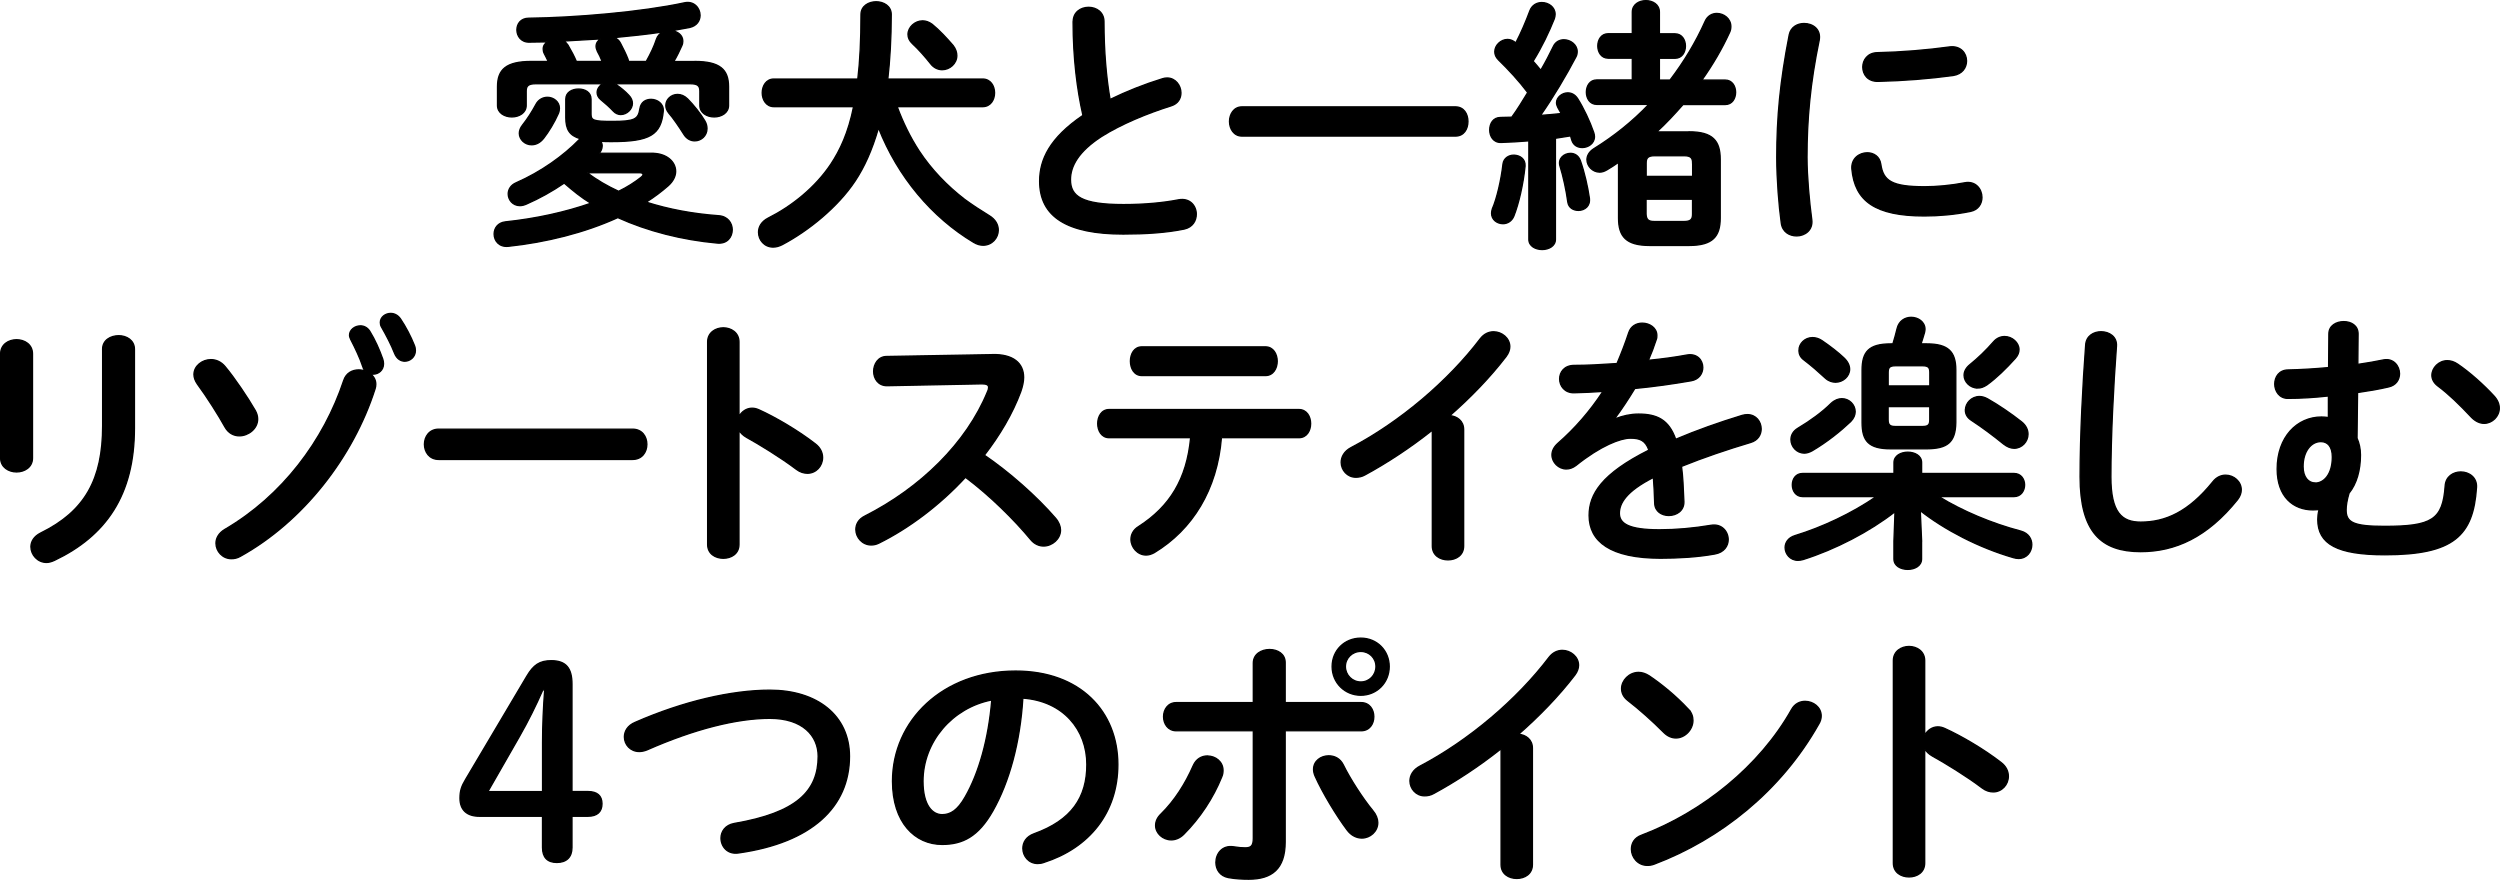 <?xml version="1.0" encoding="UTF-8"?><svg id="_レイヤー_2" xmlns="http://www.w3.org/2000/svg" viewBox="0 0 472.31 166.23"><defs><style>.cls-1{stroke:#000;stroke-miterlimit:10;stroke-width:.25px;}</style></defs><g id="_レイヤー_1-2"><path class="cls-1" d="M123.19,28.96c2.76,0,4.46,1.6,4.46,3.41,0,.9-.45,1.86-1.4,2.71-1.25,1.1-2.66,2.16-4.16,3.11,4.21,1.35,8.83,2.21,13.64,2.56,1.76.1,2.61,1.4,2.61,2.66,0,1.35-.95,2.71-2.86,2.51-6.62-.6-13.14-2.26-18.76-4.81-6.27,2.86-13.54,4.66-20.66,5.42-1.76.2-2.71-1.05-2.71-2.31,0-1.1.7-2.16,2.16-2.31,5.77-.6,11.39-1.86,16.1-3.51-1.81-1.1-3.41-2.41-5.02-3.81-2.26,1.55-4.71,2.91-7.12,3.96-.45.2-.85.3-1.25.3-1.35,0-2.21-1.1-2.21-2.21,0-.8.45-1.66,1.5-2.11,4.71-2.06,8.98-5.12,11.94-8.18l.15-.15c-2.01-.6-2.71-1.76-2.71-3.96v-3.51c0-1.3,1.2-1.91,2.41-1.91s2.36.6,2.36,1.91v2.86c0,1.15.5,1.35,3.96,1.35,4.31,0,4.97-.4,5.27-2.41.2-1.25,1.1-1.76,2.11-1.76,1.15,0,2.41.8,2.31,2.21-.4,4.51-2.56,5.77-9.73,5.77-.75,0-1.4,0-2.06-.05.15.25.25.55.25.85,0,.6-.3,1.1-.5,1.3l-.1.1h10.03ZM131.27,11.61c4.76,0,6.37,1.55,6.37,4.76v3.56c0,1.4-1.35,2.16-2.71,2.16s-2.71-.75-2.71-2.16v-2.71c0-1.05-.45-1.4-1.86-1.4h-14.19l.15.1c.9.6,1.81,1.35,2.46,2.06.5.5.7,1.05.7,1.55,0,1.1-1.05,2.11-2.21,2.11-.45,0-1-.2-1.4-.65-.65-.7-1.55-1.5-2.36-2.16-.5-.4-.7-.9-.7-1.35,0-.7.45-1.3,1.1-1.66h-12.64c-1.4,0-1.86.35-1.86,1.4v2.71c0,1.4-1.35,2.16-2.71,2.16s-2.71-.75-2.71-2.16v-3.56c0-3.21,1.6-4.76,6.37-4.76h3.21c-.25-.55-.55-1.1-.75-1.5-.15-.3-.2-.6-.2-.85,0-.6.3-1.05.8-1.35-1.2,0-2.31.05-3.41.05-1.55.05-2.36-1.15-2.36-2.31s.75-2.21,2.26-2.21c8.68-.1,21.27-1.15,29.39-2.91,1.81-.4,2.96,1,2.96,2.36,0,1-.6,2.01-2.01,2.31-1.05.2-2.16.4-3.31.6,1.1.15,2.06.85,2.06,1.96,0,.3-.05.6-.2.9-.4.9-.9,1.96-1.5,2.96h3.96ZM103.43,18.38c1.15,0,2.26.85,2.26,2.06,0,.3-.05.65-.2,1-.75,1.71-1.86,3.51-2.76,4.66-.7.9-1.5,1.25-2.31,1.25-1.25,0-2.31-1-2.31-2.16,0-.5.2-1.05.6-1.55.95-1.2,1.81-2.56,2.51-3.86.5-1,1.4-1.4,2.21-1.4ZM113.76,11.61c-.3-.75-.6-1.4-.9-1.91-.15-.35-.25-.65-.25-.95,0-.6.35-1.1.85-1.4-2.31.15-4.61.25-6.92.4.3.2.55.45.75.75.75,1.3,1.15,2.06,1.6,3.11h4.87ZM110.95,32.63c1.81,1.4,3.86,2.56,5.92,3.51,1.65-.8,3.06-1.71,4.26-2.66.25-.2.35-.35.35-.5,0-.2-.2-.35-.65-.35h-9.88ZM122.09,11.61c.85-1.5,1.5-2.91,1.91-4.16.2-.65.65-1.1,1.15-1.4-3.01.45-6.02.75-9.08,1.05.5.2.9.55,1.15,1.05.6,1.15,1.05,2.06,1.4,2.96.05.15.1.35.15.5h3.31ZM133.17,22.85c.3.5.4,1,.4,1.45,0,1.35-1.1,2.31-2.31,2.31-.75,0-1.55-.35-2.11-1.3-.75-1.2-2.01-3.06-2.81-3.96-.4-.5-.55-.95-.55-1.45,0-1.1,1-2.06,2.21-2.06.65,0,1.3.25,1.91.85,1.1,1.1,2.51,2.86,3.26,4.16Z"/><path class="cls-1" d="M169.49,20.14c1.1,2.96,2.46,5.77,4.16,8.38,2.31,3.51,5.27,6.57,8.58,9.13,1.5,1.1,3.06,2.11,4.61,3.06,1.25.75,1.76,1.76,1.76,2.76,0,1.5-1.2,2.86-2.86,2.86-.55,0-1.15-.15-1.81-.55-7.87-4.71-14.34-12.39-17.96-21.62-1.2,4.21-2.71,7.47-4.41,10.03-3.26,4.92-8.83,9.43-13.79,12.04-.6.3-1.15.45-1.71.45-1.65,0-2.76-1.35-2.76-2.81,0-1,.55-2.01,1.81-2.66,4.51-2.26,8.93-5.82,11.84-10.18,1.76-2.66,3.31-5.92,4.31-10.88h-15.05c-1.45,0-2.21-1.3-2.21-2.61s.75-2.61,2.21-2.61h15.85c.4-3.36.6-7.37.6-12.19,0-1.6,1.45-2.41,2.86-2.41s2.86.8,2.86,2.41c0,4.61-.25,8.63-.65,12.19h17.91c1.5,0,2.26,1.3,2.26,2.61s-.75,2.61-2.26,2.61h-16.15ZM180.07,8.6c.5.65.7,1.3.7,1.91,0,1.5-1.35,2.66-2.76,2.66-.8,0-1.6-.35-2.21-1.15-.9-1.15-2.26-2.71-3.41-3.76-.6-.55-.85-1.15-.85-1.76,0-1.35,1.3-2.56,2.76-2.56.6,0,1.2.2,1.81.65,1.35,1.1,2.76,2.61,3.96,4.01Z"/><path class="cls-1" d="M202.75,4.09c0-1.81,1.45-2.71,2.91-2.71s2.91.9,2.91,2.71c0,5.62.45,10.63,1.15,14.7,3.06-1.5,6.47-2.86,9.88-3.91.3-.1.6-.15.9-.15,1.55,0,2.61,1.4,2.61,2.81,0,1.05-.55,2.06-1.86,2.46-4.46,1.4-9.48,3.46-13.19,5.82-4.31,2.81-5.82,5.57-5.82,8.12,0,3.11,2.06,4.71,10.03,4.71,4.01,0,7.57-.35,10.38-.9,2.16-.4,3.36,1.15,3.36,2.71,0,1.25-.7,2.46-2.26,2.81-3.41.7-7.27.95-11.54.95-10.53,0-15.8-3.21-15.8-9.98,0-4.11,1.91-8.18,8.18-12.44-1.1-4.81-1.86-10.78-1.86-17.7Z"/><path class="cls-1" d="M274.97,20.19c1.6,0,2.36,1.35,2.36,2.76s-.75,2.76-2.36,2.76h-40.33c-1.55,0-2.36-1.4-2.36-2.76s.8-2.76,2.36-2.76h40.33Z"/><path class="cls-1" d="M288.82,26.61c-1.81.15-3.56.25-5.22.3-1.45.05-2.16-1.15-2.16-2.36s.65-2.36,2.06-2.36c.7,0,1.4-.05,2.11-.05,1.1-1.5,2.06-3.11,3.01-4.66-1.66-2.21-3.66-4.36-5.52-6.17-.5-.5-.7-1-.7-1.55,0-1.2,1.15-2.31,2.41-2.31.5,0,1.05.2,1.56.65,1-1.91,1.91-4.06,2.66-6.07.4-1.05,1.3-1.55,2.26-1.55,1.25,0,2.51.85,2.51,2.21,0,.25-.05.55-.15.85-1,2.51-2.36,5.37-4.01,8.02.5.55,1,1.15,1.45,1.71.9-1.55,1.71-3.11,2.36-4.46.4-.9,1.2-1.3,2.01-1.3,1.25,0,2.51.95,2.51,2.21,0,.35-.05.7-.25,1.05-1.76,3.36-4.31,7.67-6.67,11.03,1.3-.1,2.61-.2,3.91-.35-.25-.4-.45-.8-.65-1.15-.15-.3-.25-.6-.25-.9,0-1,1.05-1.86,2.11-1.86.7,0,1.35.3,1.86,1.05,1.15,1.81,2.31,4.26,3.06,6.42.1.3.15.55.15.8,0,1.3-1.2,2.06-2.31,2.06-.85,0-1.65-.4-1.96-1.35-.1-.25-.15-.55-.25-.85-.95.15-1.91.3-2.86.45v19.11c0,1.25-1.25,1.91-2.51,1.91s-2.51-.65-2.51-1.91v-18.61ZM286.01,29.32c1.1,0,2.21.7,2.11,2.06-.35,3.51-1.2,7.12-2.11,9.43-.4,1-1.25,1.45-2.06,1.45-1.1,0-2.16-.75-2.16-1.96,0-.25.05-.55.15-.85.85-1.96,1.66-5.42,2.01-8.48.15-1.1,1.1-1.66,2.06-1.66ZM300.26,37.39c.25,1.55-.9,2.36-2.06,2.36-.95,0-1.86-.5-2.01-1.6-.3-2.21-.85-4.77-1.5-6.87-.35-1.35.8-2.31,2.01-2.31.75,0,1.5.4,1.86,1.35.8,2.26,1.4,4.97,1.71,7.07ZM319.12,24.9c4.46,0,5.87,1.71,5.87,5.17v11.13c0,3.46-1.4,5.17-5.87,5.17h-7.47c-4.46,0-5.87-1.71-5.87-5.17v-10.53c-.7.5-1.4.95-2.16,1.4-.5.3-.95.45-1.4.45-1.35,0-2.41-1.15-2.41-2.36,0-.7.4-1.5,1.3-2.06,3.81-2.36,7.32-5.17,10.38-8.38h-9.83c-1.3,0-1.96-1.15-1.96-2.31s.65-2.31,1.96-2.31h6.72v-4.11h-4.56c-1.3,0-1.96-1.15-1.96-2.31s.65-2.31,1.96-2.31h4.56V2.28c0-1.45,1.3-2.16,2.56-2.16s2.56.7,2.56,2.16v4.11h2.96c1.3,0,1.96,1.15,1.96,2.31s-.65,2.31-1.96,2.31h-2.96v4.11h2.01c2.61-3.41,4.87-7.17,6.62-11.08.45-1.05,1.35-1.5,2.21-1.5,1.35,0,2.66,1,2.66,2.46,0,.35-.05.75-.25,1.15-1.4,3.06-3.16,6.07-5.22,8.98h4.41c1.3,0,1.96,1.15,1.96,2.31s-.65,2.31-1.96,2.31h-7.97c-1.6,1.81-3.21,3.56-4.97,5.17h6.12ZM319.77,30.82c0-.95-.3-1.4-1.6-1.4h-5.57c-1.3,0-1.6.45-1.6,1.4v2.51h8.78v-2.51ZM318.16,41.85c1.3,0,1.6-.45,1.6-1.4v-2.81h-8.78v2.81c.05,1.15.55,1.4,1.6,1.4h5.57Z"/><path class="cls-1" d="M340.84,4.44c1.6,0,3.21,1.05,2.86,3.11-1.71,8.23-2.31,15.05-2.31,22.17,0,3.66.45,8.43.9,11.79.25,1.96-1.3,3.06-2.86,3.06-1.35,0-2.71-.75-2.91-2.46-.45-3.21-.85-8.18-.85-12.39,0-7.47.6-14.24,2.36-23.17.3-1.45,1.56-2.11,2.81-2.11ZM363.61,35.28c2.26,0,5.02-.25,7.57-.75,2.06-.4,3.26,1.2,3.26,2.76,0,1.15-.65,2.36-2.21,2.66-2.96.6-5.92.85-8.68.85-9.28,0-13.14-2.81-13.69-8.88-.15-1.96,1.4-3.06,2.91-3.06,1.2,0,2.36.7,2.56,2.16.45,3.11,2.01,4.26,8.28,4.26ZM371.53,11.51c0,1.25-.8,2.51-2.56,2.76-4.41.6-9.38,1-14.14,1.1-1.96.05-2.91-1.3-2.91-2.71,0-1.3.9-2.66,2.71-2.71,4.66-.1,9.43-.5,13.79-1.1,2.01-.2,3.11,1.2,3.11,2.66Z"/><path class="cls-1" d="M6.14,86.55c0,1.71-1.5,2.61-3.01,2.61s-3.01-.9-3.01-2.61v-19.71c0-1.76,1.5-2.66,3.01-2.66s3.01.9,3.01,2.66v19.71ZM19.38,65.98c0-1.71,1.5-2.56,3.06-2.56,1.45,0,2.96.85,2.96,2.56v14.9c0,12.69-5.42,20.36-15.1,24.98-.55.25-1.05.4-1.5.4-1.71,0-2.96-1.45-2.96-2.96,0-.95.55-1.96,1.86-2.61,8.38-4.11,11.69-10.18,11.69-20.21v-14.5Z"/><path class="cls-1" d="M48.18,77.47c.35.6.5,1.15.5,1.71,0,1.81-1.76,3.16-3.46,3.16-1.05,0-2.06-.5-2.71-1.65-1.25-2.26-3.41-5.67-5.22-8.13-.45-.65-.65-1.25-.65-1.81,0-1.6,1.55-2.81,3.21-2.81.95,0,1.91.4,2.66,1.3,1.86,2.21,4.36,5.97,5.67,8.23ZM68.54,69.24c-.6-1.71-1.4-3.41-2.26-5.07-.15-.3-.25-.6-.25-.85,0-1,1-1.76,2.06-1.76.65,0,1.3.3,1.76,1,1,1.6,1.86,3.56,2.46,5.27.1.3.15.6.15.9,0,1.2-.95,1.96-1.96,1.96-.2,0-.35-.05-.55-.1.65.5,1.05,1.15,1.05,2.01,0,.3-.05.6-.15.9-4.11,12.84-13.59,25.03-25.43,31.6-.6.35-1.15.45-1.71.45-1.66,0-2.91-1.4-2.91-2.91,0-.95.5-1.91,1.66-2.61,10.83-6.32,18.71-16.8,22.47-28.14.45-1.4,1.6-2.01,2.86-2.01.45,0,.9.1,1.35.25-.25-.25-.45-.55-.6-.9ZM71.85,60.92c0-1,.95-1.71,1.96-1.71.65,0,1.35.3,1.86,1.05.95,1.4,1.96,3.31,2.61,4.97.15.35.2.7.2,1,0,1.2-1,2.01-2.01,2.01-.75,0-1.5-.45-1.91-1.45-.65-1.66-1.6-3.46-2.46-4.97-.2-.3-.25-.65-.25-.9Z"/><path class="cls-1" d="M119.5,81.08c1.81,0,2.71,1.4,2.71,2.86s-.9,2.86-2.71,2.86h-36.61c-1.81,0-2.71-1.45-2.71-2.86s.9-2.86,2.71-2.86h36.61Z"/><path class="cls-1" d="M139.62,78.67c.5-.9,1.4-1.55,2.46-1.55.45,0,.85.1,1.3.3,3.11,1.4,7.47,3.96,10.63,6.42,1,.75,1.4,1.71,1.4,2.61,0,1.6-1.25,2.96-2.86,2.96-.65,0-1.4-.2-2.11-.75-2.91-2.21-7.17-4.81-9.38-6.02-.7-.4-1.15-.85-1.45-1.4v21.62c0,1.76-1.45,2.61-2.96,2.61s-2.96-.85-2.96-2.61v-38.27c0-1.76,1.5-2.66,2.96-2.66s2.96.9,2.96,2.66v14.09Z"/><path class="cls-1" d="M187.47,66.99c3.91-.1,5.92,1.6,5.92,4.31,0,.8-.2,1.71-.55,2.71-1.55,4.16-3.96,8.23-6.87,11.99,4.66,3.16,9.88,7.77,13.44,11.89.65.75.95,1.56.95,2.26,0,1.65-1.56,3.01-3.21,3.01-.8,0-1.71-.35-2.41-1.2-3.11-3.76-7.72-8.33-12.34-11.79-4.86,5.27-10.68,9.63-16.35,12.44-.5.25-1,.35-1.45.35-1.71,0-2.91-1.45-2.91-2.91,0-1,.5-1.96,1.71-2.56,10.43-5.27,19.21-13.79,23.17-23.52.15-.3.2-.6.2-.8,0-.45-.4-.65-1.25-.65l-17.96.35c-1.66,0-2.51-1.35-2.51-2.71s.85-2.81,2.46-2.81l19.96-.35Z"/><path class="cls-1" d="M230.76,82.69c-.8,9.83-5.47,17.35-12.69,21.72-.55.3-1.05.45-1.55.45-1.6,0-2.86-1.45-2.86-2.96,0-.85.4-1.81,1.5-2.46,5.82-3.76,9.03-8.88,9.78-16.75h-15.4c-1.45,0-2.16-1.35-2.16-2.66s.7-2.66,2.16-2.66h35.86c1.45,0,2.21,1.3,2.21,2.66s-.75,2.66-2.21,2.66h-14.65ZM239.09,65.53c1.45,0,2.21,1.35,2.21,2.71s-.75,2.71-2.21,2.71h-23.37c-1.45,0-2.16-1.35-2.16-2.71s.7-2.71,2.16-2.71h23.37Z"/><path class="cls-1" d="M270.59,81.28c-4.16,3.31-8.53,6.17-12.69,8.43-.6.35-1.2.45-1.76.45-1.6,0-2.76-1.35-2.76-2.81,0-1,.55-2.11,1.91-2.81,9.08-4.76,18.26-12.49,24.38-20.56.7-.9,1.6-1.3,2.51-1.3,1.55,0,3.06,1.2,3.06,2.81,0,.55-.2,1.2-.7,1.86-2.96,3.86-6.62,7.67-10.63,11.18,1.35.1,2.61,1,2.61,2.61v22.02c0,1.76-1.45,2.61-2.96,2.61s-2.96-.85-2.96-2.61v-21.87Z"/><path class="cls-1" d="M305.25,79.08c1.3-.5,2.76-.85,4.31-.85,3.46,0,5.72,1.05,7.02,4.76,3.91-1.66,8.12-3.16,12.54-4.51.35-.1.7-.15,1-.15,1.65,0,2.61,1.35,2.61,2.71,0,1.05-.6,2.16-2.01,2.56-4.36,1.3-8.83,2.81-13.04,4.51.25,1.86.35,4.06.45,6.67.05,1.71-1.4,2.61-2.86,2.61-1.3,0-2.61-.75-2.66-2.31-.05-1.91-.15-3.51-.25-4.87-5.22,2.66-6.42,4.92-6.42,6.77,0,1.96,1.81,3.11,7.57,3.11,3.16,0,6.47-.3,9.73-.85,2.01-.35,3.26,1.15,3.26,2.71,0,1.2-.8,2.41-2.51,2.71-3.26.6-6.97.8-10.28.8-9.48,0-13.49-3.16-13.49-8.08,0-4.01,2.36-7.87,11.29-12.34-.65-1.86-1.71-2.26-3.51-2.26s-5.52,1.35-10.28,5.17c-.6.45-1.2.65-1.81.65-1.45,0-2.71-1.25-2.71-2.66,0-.75.35-1.5,1.15-2.21,3.16-2.76,6.02-6.02,8.48-9.78-1.96.15-3.76.2-5.42.25-1.81.05-2.76-1.3-2.76-2.61s.9-2.56,2.76-2.56c2.36,0,5.17-.15,8.08-.35.85-2.01,1.6-3.96,2.21-5.82.4-1.25,1.45-1.81,2.56-1.81,1.4,0,2.76.9,2.76,2.31,0,.25,0,.5-.1.75-.45,1.4-.95,2.71-1.5,3.96,2.61-.25,5.12-.6,7.27-1,1.96-.35,3.01,1,3.01,2.36,0,1.1-.7,2.26-2.21,2.51-3.16.55-6.92,1.1-10.63,1.45-1.25,2.06-2.51,3.96-3.71,5.57l.1.1Z"/><path class="cls-1" d="M363.03,102.2v3.41c0,1.3-1.3,1.96-2.61,1.96s-2.61-.65-2.61-1.96v-3.41l.2-5.52c-4.81,3.76-11.29,7.12-17.35,9.03-.35.1-.65.15-1,.15-1.45,0-2.41-1.2-2.41-2.41,0-.9.55-1.86,1.86-2.26,5.12-1.56,10.78-4.21,15.35-7.37h-13.89c-1.3,0-1.96-1.1-1.96-2.21s.65-2.16,1.96-2.16h17.25v-2.06c0-1.3,1.3-1.96,2.61-1.96s2.61.65,2.61,1.96v2.06h17.45c1.35,0,2.01,1.1,2.01,2.16s-.65,2.21-2.01,2.21h-14.19c4.41,2.71,9.98,5.07,15.5,6.52,1.45.4,2.06,1.5,2.06,2.56,0,1.3-.9,2.61-2.51,2.61-.3,0-.6-.05-.95-.15-6.62-1.91-13.09-5.32-17.61-8.88l.25,5.72ZM340.86,85.6c-1.45,0-2.51-1.25-2.51-2.56,0-.8.4-1.6,1.35-2.16,2.36-1.4,4.61-3.06,6.22-4.66.7-.65,1.4-.9,2.06-.9,1.4,0,2.51,1.15,2.51,2.46,0,.6-.25,1.25-.85,1.86-1.96,1.86-4.46,3.86-7.27,5.52-.55.3-1.05.45-1.5.45ZM339.86,66.19c0-1.25,1.1-2.41,2.56-2.41.55,0,1.15.15,1.76.55,1.55,1.05,3.11,2.26,4.16,3.26.75.7,1.1,1.45,1.1,2.16,0,1.35-1.25,2.46-2.66,2.46-.6,0-1.3-.2-1.91-.75-1.35-1.25-2.56-2.31-4.06-3.46-.7-.5-.95-1.15-.95-1.81ZM357.21,84.79c-4.21,0-5.42-1.5-5.42-4.97v-9.88c0-3.46,1.25-4.97,5.42-4.97h.4c.3-.95.55-1.91.8-2.91.35-1.45,1.5-2.11,2.66-2.11,1.3,0,2.61.85,2.61,2.26,0,.2-.05.4-.1.65-.2.75-.45,1.45-.65,2.11h1.1c4.01,0,5.47,1.45,5.47,4.92v9.93c-.05,3.86-1.71,4.92-5.42,4.97h-6.87ZM364.59,70.4c0-.95-.25-1.3-1.4-1.3h-5.07c-1.15,0-1.4.35-1.4,1.3v2.51h7.87v-2.51ZM363.18,80.58c1.15,0,1.4-.35,1.4-1.3v-2.46h-7.87v2.46c0,1.05.4,1.3,1.4,1.3h5.07ZM373.62,73.31c-1.4,0-2.56-1.15-2.56-2.41,0-.7.35-1.4,1.1-2.01,1.55-1.25,3.06-2.71,4.46-4.31.6-.7,1.35-1,2.11-1,1.4,0,2.71,1.15,2.71,2.46,0,.55-.2,1.1-.7,1.66-1.76,1.96-3.56,3.71-5.37,5.02-.6.4-1.15.6-1.76.6ZM371.31,77.47c0-1.3,1.15-2.56,2.66-2.56.5,0,1,.15,1.55.45,1.96,1.1,4.41,2.76,6.37,4.31.9.7,1.25,1.56,1.25,2.36,0,1.4-1.15,2.66-2.61,2.66-.65,0-1.3-.25-2.01-.8-1.91-1.56-4.06-3.16-5.97-4.41-.9-.55-1.25-1.25-1.25-2.01Z"/><path class="cls-1" d="M394.03,65.18c.1-1.71,1.5-2.51,2.91-2.51,1.55,0,3.06.95,2.91,2.76-.55,7.42-1.05,16.95-1.05,24.68,0,6.72,2.06,8.53,5.62,8.53,4.67,0,9.03-1.91,13.64-7.62.7-.9,1.6-1.25,2.41-1.25,1.55,0,2.96,1.2,2.96,2.76,0,.6-.2,1.2-.7,1.86-5.72,7.12-11.79,9.83-18.31,9.83-7.47,0-11.44-3.71-11.44-14.14,0-7.97.5-17.5,1.05-24.88Z"/><path class="cls-1" d="M439.88,74.81c-2.66.3-5.27.45-7.57.45-1.66.05-2.56-1.35-2.56-2.71s.85-2.66,2.56-2.66c2.31-.05,4.97-.2,7.62-.45l.05-6.37c0-1.55,1.4-2.31,2.81-2.31s2.71.75,2.71,2.31l-.05,5.77c1.76-.25,3.41-.55,4.87-.85,1.86-.35,3.01,1.15,3.01,2.61,0,1.1-.65,2.21-2.11,2.51-1.71.4-3.71.75-5.82,1.05l-.1,8.63c.4.9.65,1.96.65,3.16,0,2.86-.7,5.42-2.16,7.22-.4,1.35-.55,2.41-.55,3.16,0,2.31,1.25,3.11,7.22,3.11,9.03,0,11.03-1.25,11.49-7.62.1-1.81,1.55-2.66,2.96-2.66,1.55,0,3.11,1.05,2.96,2.96-.6,9.08-4.31,12.69-17.3,12.69-8.98,0-12.69-2.01-12.69-6.67,0-.5.05-1.15.25-1.86-.4,0-.75.05-1.15.05-3.71,0-6.77-2.46-6.77-7.72,0-6.07,3.76-9.83,8.38-9.83.45,0,.85.05,1.3.1v-4.06ZM437.42,91.26c1.55,0,3.21-1.55,3.21-4.92,0-2.01-.9-2.91-2.16-2.91-1.86,0-3.36,1.86-3.36,4.71,0,2.01,1,3.11,2.31,3.11ZM459.44,70.9c0-1.4,1.3-2.76,2.91-2.76.65,0,1.3.2,1.96.65,2.31,1.56,4.97,3.96,6.82,5.97.75.8,1.05,1.6,1.05,2.36,0,1.55-1.35,2.86-2.86,2.86-.8,0-1.6-.35-2.36-1.1-2.31-2.46-4.36-4.46-6.47-6.02-.75-.6-1.05-1.3-1.05-1.96Z"/><path class="cls-1" d="M90.56,154.21c-2.36,0-3.66-1.2-3.66-3.41,0-1.35.25-2.21,1.1-3.61l11.54-19.46c1.25-2.11,2.41-2.91,4.61-2.91,2.81,0,3.91,1.45,3.91,4.41v20.31h3.01c1.76,0,2.66.8,2.66,2.31s-.9,2.36-2.66,2.36h-3.01v5.92c0,1.81-1.05,2.81-2.86,2.81s-2.71-1-2.71-2.81v-5.92h-11.94ZM102.5,140.32c0-3.36.15-6.62.4-9.98h-.35c-1.3,2.96-2.71,5.82-4.46,8.88l-5.92,10.33h10.33v-9.23Z"/><path class="cls-1" d="M145.44,130.39c8.98,0,15.05,4.81,15.05,12.49,0,9.58-7.12,16.3-20.92,18.26-2.11.35-3.36-1.2-3.36-2.81,0-1.2.8-2.46,2.51-2.76,11.74-2.01,15.85-6.07,15.85-12.69,0-3.86-2.91-7.17-9.13-7.17s-14.24,2.01-23.22,5.97c-.5.2-1,.3-1.45.3-1.66,0-2.81-1.3-2.81-2.76,0-1.05.6-2.16,2.06-2.76,9.03-3.96,18.21-6.07,25.43-6.07Z"/><path class="cls-1" d="M168.61,147.59c0-11.44,9.48-20.81,23.27-20.81,12.24,0,19.31,7.67,19.31,17.65,0,9.08-5.37,15.75-13.99,18.51-.4.15-.8.2-1.15.2-1.71,0-2.81-1.4-2.81-2.86,0-1.1.6-2.21,2.11-2.76,7.12-2.56,9.98-6.87,9.98-13.09,0-6.57-4.46-11.99-12.09-12.54-.5,8.33-2.56,15.85-5.67,21.32-2.76,4.86-5.72,6.32-9.58,6.32-5.12,0-9.38-4.11-9.38-11.94ZM174.38,147.59c0,4.61,1.81,6.32,3.61,6.32,1.55,0,2.91-.8,4.36-3.36,2.56-4.46,4.41-10.93,5.02-18.31-7.47,1.45-12.99,7.92-12.99,15.35Z"/><path class="cls-1" d="M228.15,142.83c1.45,0,2.91,1.05,2.91,2.71,0,.4-.05.8-.25,1.25-1.6,3.96-4.11,7.77-7.17,10.83-.75.75-1.61,1.05-2.36,1.05-1.6,0-2.96-1.25-2.96-2.71,0-.75.3-1.5,1.05-2.21,2.51-2.46,4.56-5.67,6.07-9.13.55-1.25,1.6-1.81,2.71-1.81ZM242.8,159.08c0,5.07-2.51,7.02-6.87,7.02-1.15,0-2.46-.05-3.86-.3-1.6-.3-2.36-1.55-2.36-2.86,0-1.66,1.2-3.31,3.36-2.96.95.15,1.55.2,2.16.2,1.1,0,1.55-.35,1.55-1.81v-20.31h-14.55c-1.6,0-2.41-1.35-2.41-2.66s.8-2.66,2.41-2.66h14.55v-7.47c0-1.71,1.55-2.56,3.06-2.56s2.96.8,2.96,2.46v7.57h14.34c1.6,0,2.41,1.3,2.41,2.66s-.8,2.66-2.41,2.66h-14.34v21.02ZM259.35,153.11c.65.8.95,1.6.95,2.31,0,1.66-1.45,2.91-3.01,2.91-.95,0-2.01-.45-2.81-1.55-1.96-2.61-4.61-6.97-6.02-10.13-.2-.45-.3-.9-.3-1.3,0-1.6,1.4-2.56,2.86-2.56,1.1,0,2.16.5,2.76,1.71,1.25,2.56,3.66,6.32,5.57,8.63ZM262.46,125.93c0,3.06-2.36,5.42-5.37,5.42s-5.42-2.36-5.42-5.42,2.36-5.37,5.42-5.37,5.37,2.36,5.37,5.37ZM259.95,125.93c0-1.6-1.25-2.86-2.86-2.86s-2.91,1.25-2.91,2.86,1.3,2.91,2.91,2.91,2.86-1.3,2.86-2.91Z"/><path class="cls-1" d="M283.58,141.47c-4.16,3.31-8.53,6.17-12.69,8.43-.6.35-1.2.45-1.76.45-1.6,0-2.76-1.35-2.76-2.81,0-1,.55-2.11,1.91-2.81,9.08-4.76,18.26-12.49,24.38-20.56.7-.9,1.6-1.3,2.51-1.3,1.55,0,3.06,1.2,3.06,2.81,0,.55-.2,1.2-.7,1.86-2.96,3.86-6.62,7.67-10.63,11.18,1.35.1,2.61,1,2.61,2.61v22.02c0,1.76-1.45,2.61-2.96,2.61s-2.96-.85-2.96-2.61v-21.87Z"/><path class="cls-1" d="M318.94,133.95c.65.65.9,1.4.9,2.16,0,1.71-1.5,3.31-3.21,3.31-.75,0-1.55-.3-2.26-1-2.26-2.26-4.61-4.36-6.82-6.07-.85-.65-1.2-1.45-1.2-2.26,0-1.55,1.45-3.06,3.21-3.06.65,0,1.3.2,2.01.65,2.31,1.55,5.02,3.76,7.37,6.27ZM341.01,132.5c1.56,0,3.06,1.1,3.06,2.76,0,.5-.15,1.05-.5,1.6-7.12,12.59-18.56,21.67-31,26.38-.5.2-.95.25-1.35.25-1.81,0-3.01-1.55-3.01-3.06,0-1.1.55-2.16,1.96-2.66,11.39-4.31,22.27-12.99,28.29-23.72.6-1.1,1.6-1.55,2.56-1.55Z"/><path class="cls-1" d="M363.64,138.87c.5-.9,1.4-1.55,2.46-1.55.45,0,.85.1,1.3.3,3.11,1.4,7.47,3.96,10.63,6.42,1,.75,1.4,1.71,1.4,2.61,0,1.6-1.25,2.96-2.86,2.96-.65,0-1.4-.2-2.11-.75-2.91-2.21-7.17-4.81-9.38-6.02-.7-.4-1.15-.85-1.46-1.4v21.62c0,1.76-1.45,2.61-2.96,2.61s-2.96-.85-2.96-2.61v-38.27c0-1.76,1.5-2.66,2.96-2.66s2.96.9,2.96,2.66v14.09Z"/></g></svg>
